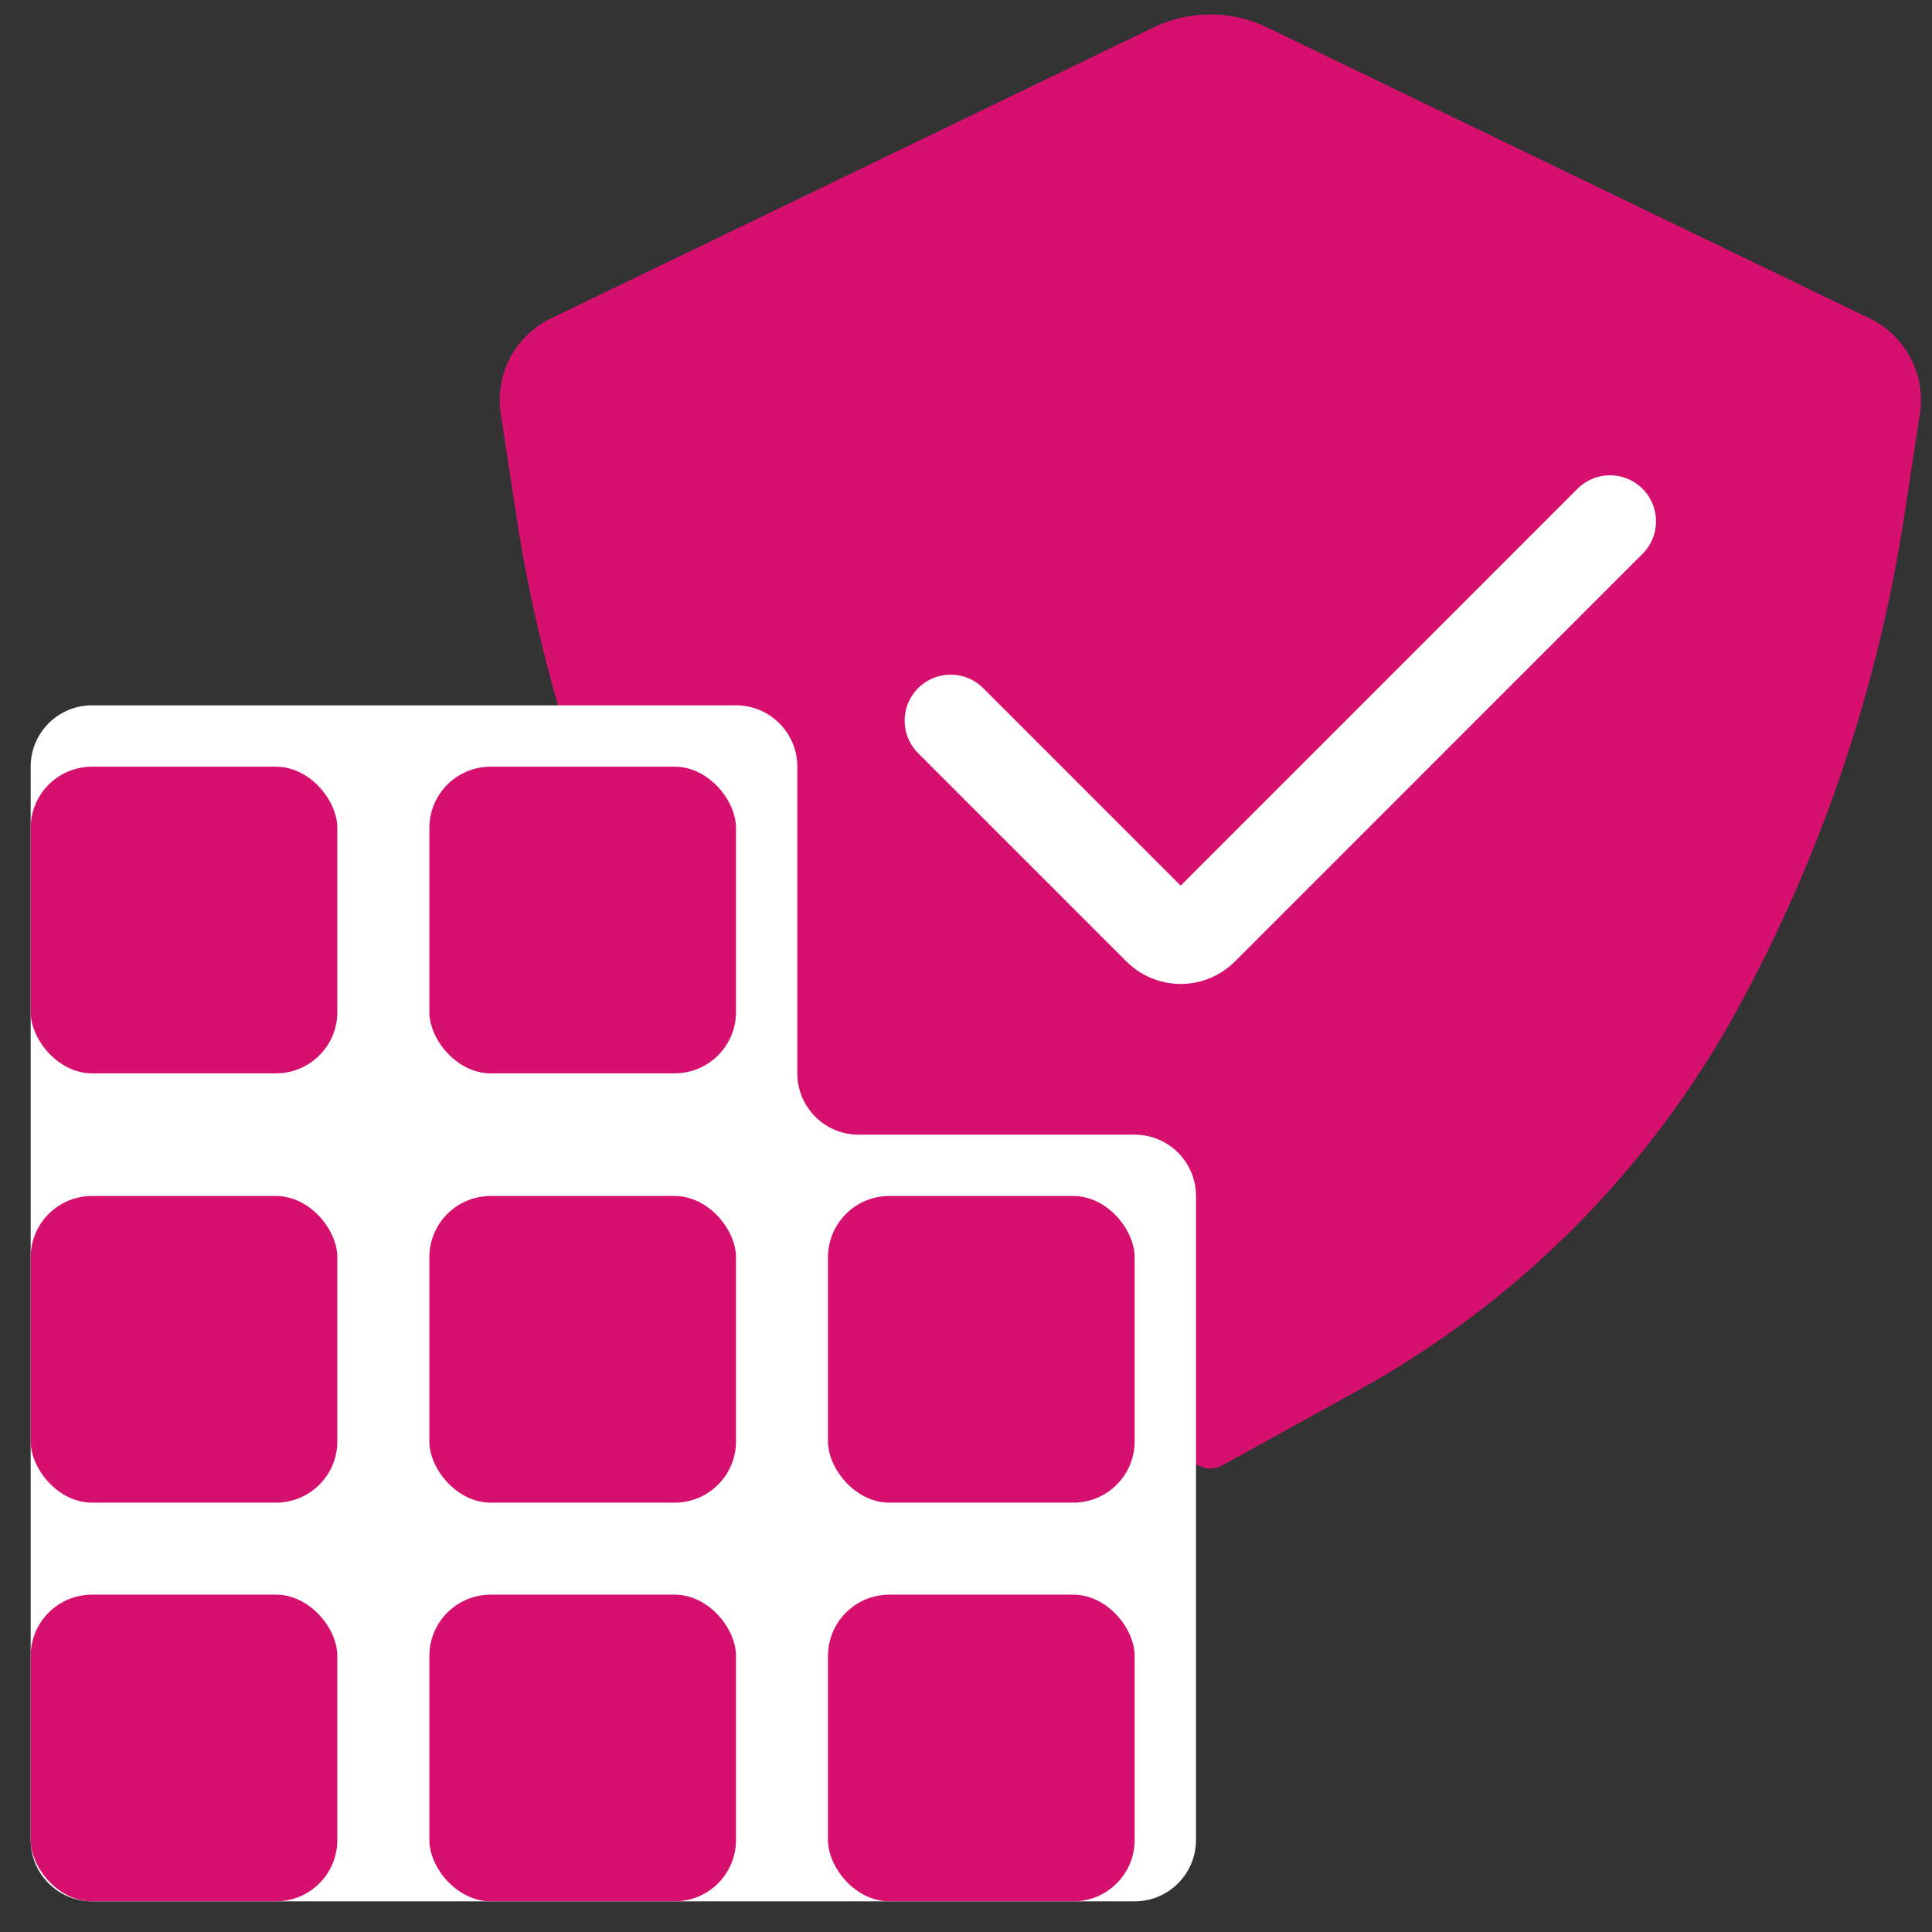 <?xml version="1.0" encoding="UTF-8"?> <svg xmlns="http://www.w3.org/2000/svg" width="48" height="48" viewBox="0 0 48 48" fill="none"><rect x="0" y="0" width="48" height="48" fill="#333333" stroke="none"/><path d="M28.656 0.683C29.549 0.251 30.59 0.251 31.484 0.683L46.453 7.912C47.342 8.342 47.848 9.301 47.699 10.277L47.318 12.778C46.66 17.094 45.252 21.261 43.157 25.091C40.979 29.073 37.712 32.352 33.739 34.546L30.36 36.411C30.179 36.511 29.96 36.511 29.78 36.411L26.401 34.546C22.427 32.352 19.161 29.073 16.983 25.091C14.888 21.261 13.479 17.094 12.822 12.778L12.441 10.277C12.292 9.301 12.797 8.342 13.687 7.912L28.656 0.683Z" fill="#D6106E"></path><path d="M23.619 17.905L28.795 23.081C29.092 23.378 29.575 23.378 29.872 23.081L40 12.952" stroke="white" stroke-width="2.286" stroke-linecap="round"></path><path d="M2.286 17.524C1.444 17.524 0.762 18.206 0.762 19.048V45.714C0.762 46.556 1.444 47.238 2.286 47.238H28.191C29.032 47.238 29.714 46.556 29.714 45.714V29.714C29.714 28.873 29.032 28.191 28.191 28.191H21.333C20.492 28.191 19.809 27.508 19.809 26.667V19.048C19.809 18.206 19.127 17.524 18.286 17.524H2.286Z" fill="white"></path><rect x="0.762" y="19.048" width="7.619" height="7.619" rx="1.524" fill="#D6106E"></rect><rect x="0.762" y="29.714" width="7.619" height="7.619" rx="1.524" fill="#D6106E"></rect><rect x="0.762" y="39.619" width="7.619" height="7.619" rx="1.524" fill="#D6106E"></rect><rect x="10.667" y="19.048" width="7.619" height="7.619" rx="1.524" fill="#D6106E"></rect><rect x="10.667" y="29.714" width="7.619" height="7.619" rx="1.524" fill="#D6106E"></rect><rect x="10.667" y="39.619" width="7.619" height="7.619" rx="1.524" fill="#D6106E"></rect><rect x="20.571" y="29.714" width="7.619" height="7.619" rx="1.524" fill="#D6106E"></rect><rect x="20.571" y="39.619" width="7.619" height="7.619" rx="1.524" fill="#D6106E"></rect></svg> 